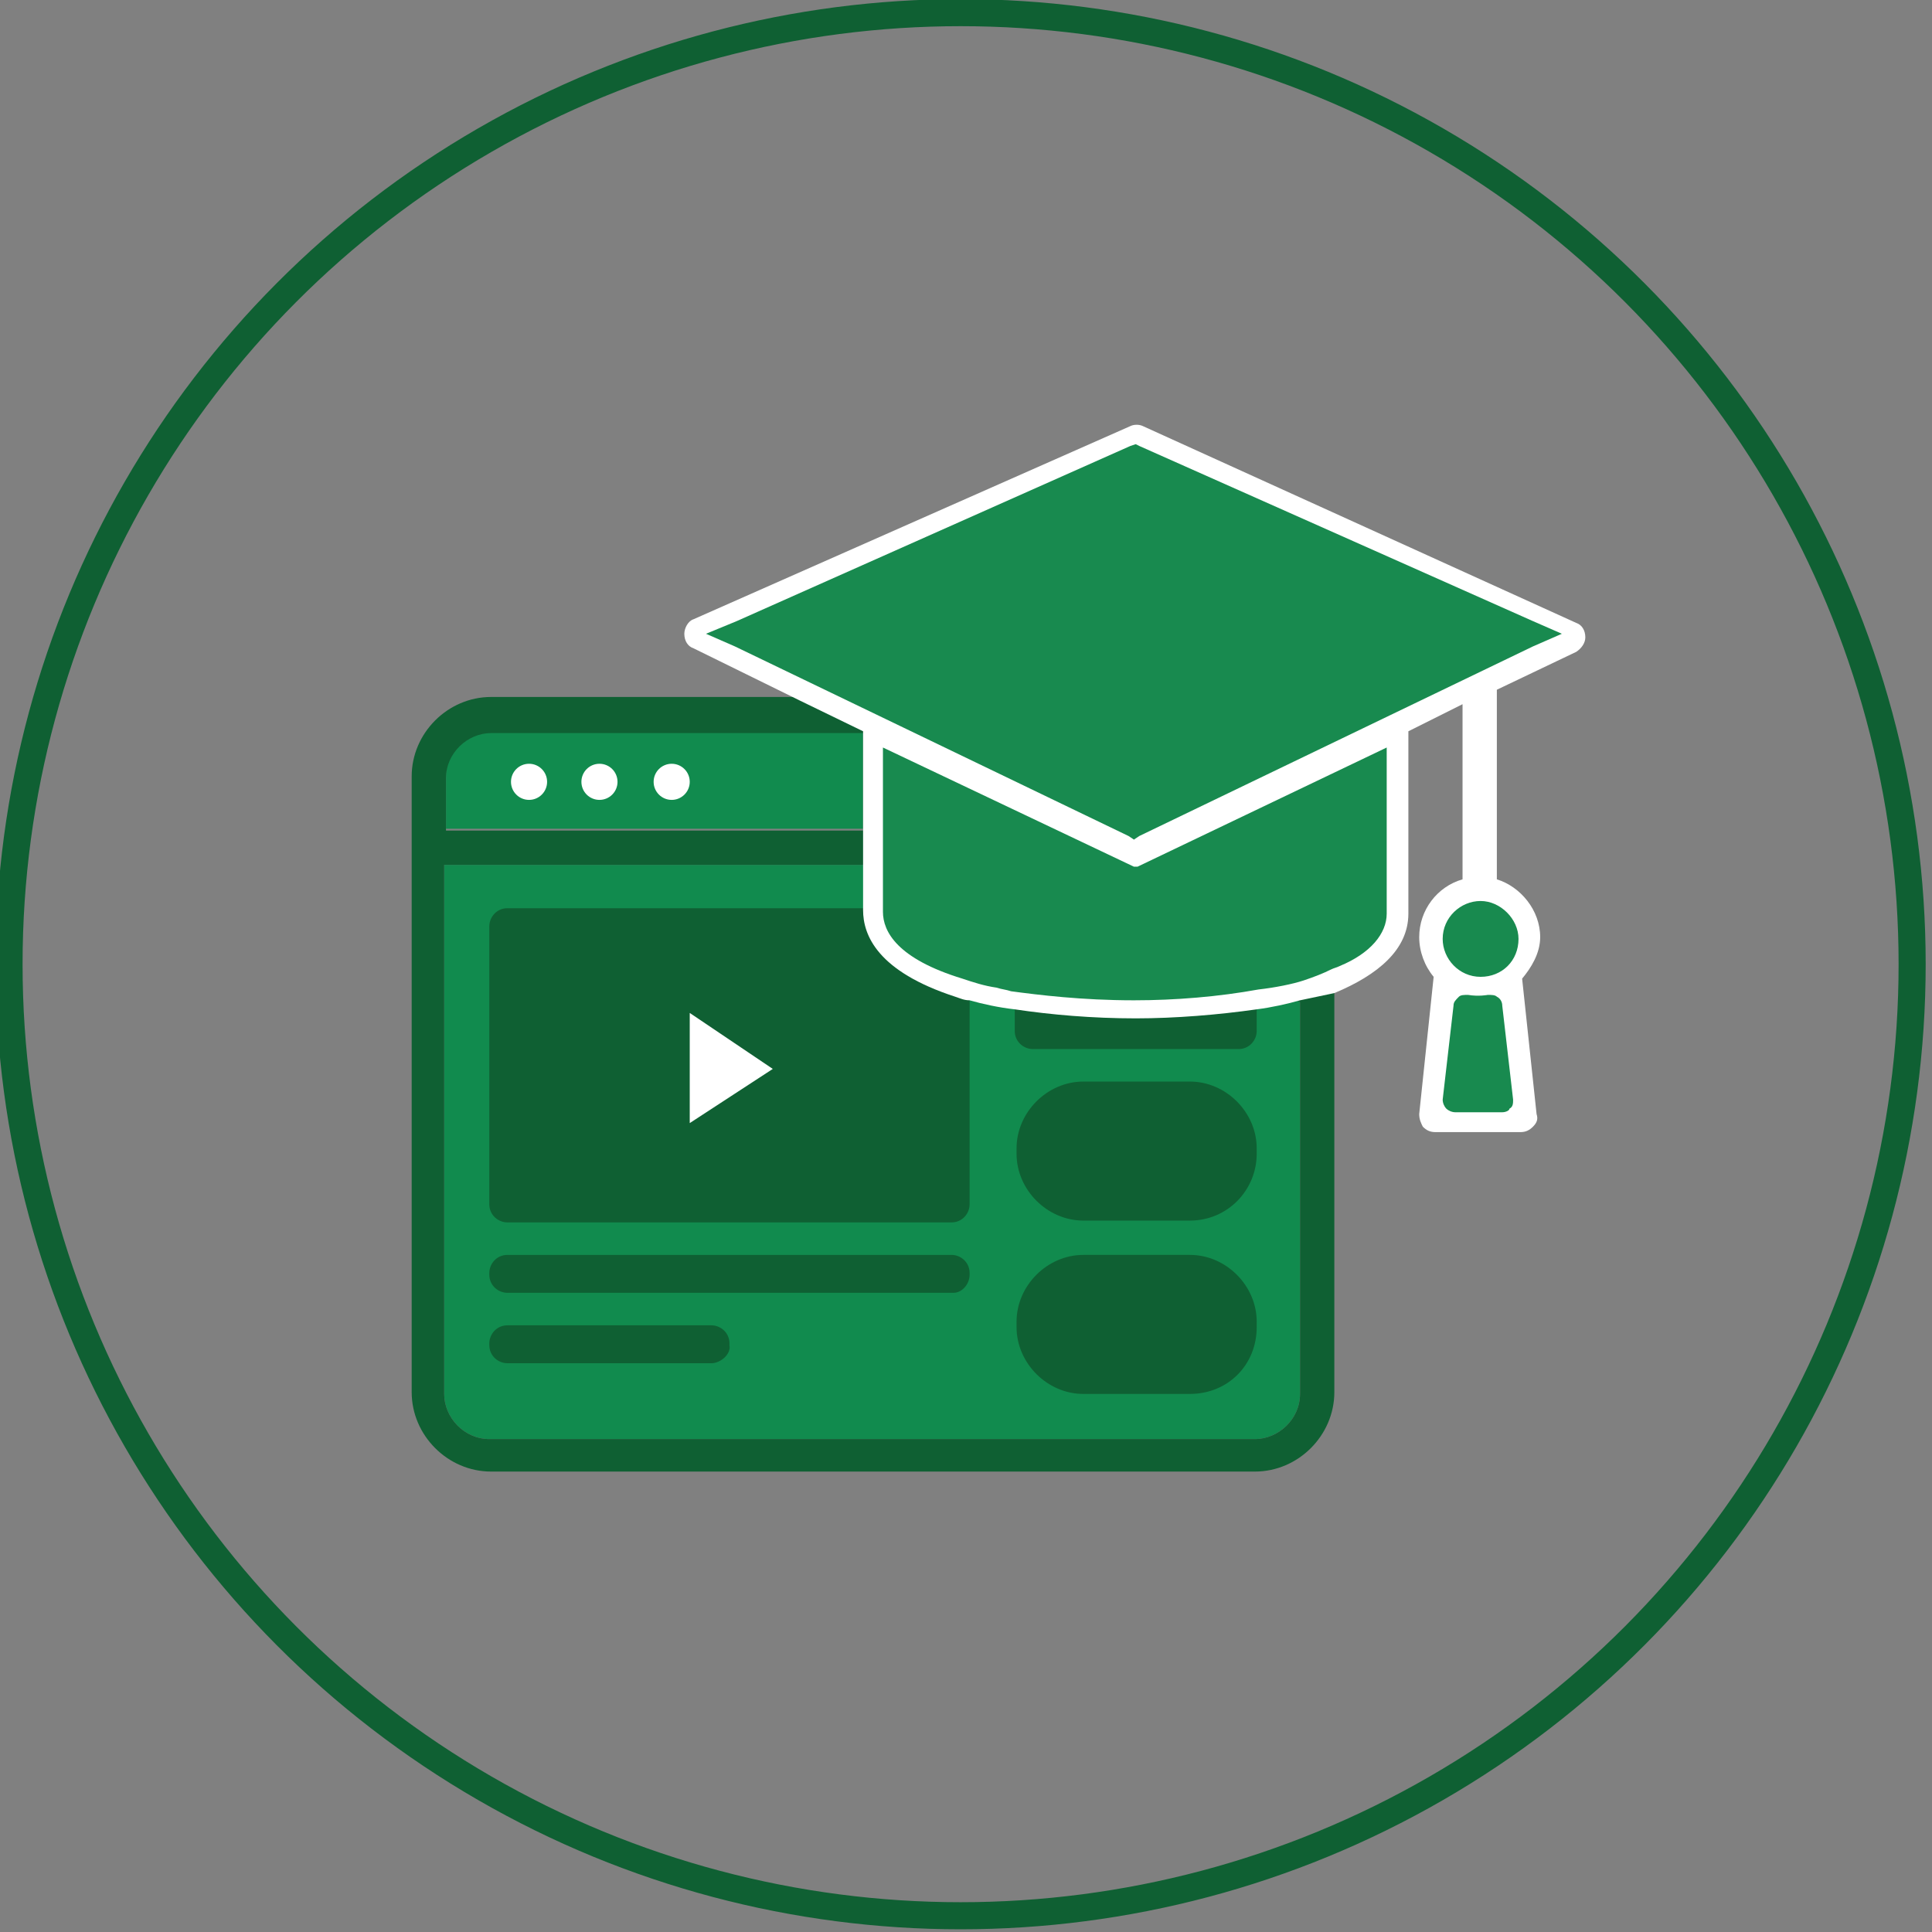 <?xml version="1.0" encoding="utf-8"?>
<!-- Generator: Adobe Illustrator 26.3.1, SVG Export Plug-In . SVG Version: 6.00 Build 0)  -->
<svg version="1.1" id="resource-carvsretirementcalc"
	 xmlns="http://www.w3.org/2000/svg" xmlns:xlink="http://www.w3.org/1999/xlink" x="0px" y="0px" viewBox="0 0 107 107"
	 style="enable-background:new 0 0 107 107;" xml:space="preserve">
<rect x="0" y="0" width="107" height="107" fill="#808080" stroke="none"/>
<style type="text/css">
	.st0{fill:none;stroke:#0F6033;stroke-width:1.5;stroke-miterlimit:10;}
	.st1{display:none;fill:#FFFFFF;stroke:#FFFFFF;stroke-width:0.6;stroke-miterlimit:10;}
	.st2{fill:#282D33;}
	.st3{fill:#66CDE1;}
	.st4{fill:#118B4E;}
	.st5{fill:#FFFFFF;}
	.st6{fill:#0F6033;}
	.st7{fill:#188A4F;}
</style>
<circle class="st0" cx="53.2" cy="53.4" r="52.7"/>
<path class="st1" d="M67.6,60.2L67.7,71c0,1.9-1.4,4.2-3.1,5l-11,5.5c-0.3,0.1-0.6,0.2-1,0.2c-1.7,0-3-1.3-3-3l-0.1-9.5l0.8-0.4v9.9
	c0,1.2,1,2.3,2.3,2.3c0.3,0,0.5-0.1,0.8-0.2l0.3-0.1l10.6-5.4c1.5-0.7,2.7-2.7,2.7-4.4V60.6L67.6,60.2z"/>
<g>
	<g>
		<g>
			<rect x="878.2" y="1069.3" class="st2" width="4" height="6.1"/>
		</g>
		<g>
			
				<rect x="868" y="1070.7" transform="matrix(0.966 -0.259 0.259 0.966 -248.245 261.742)" class="st2" width="4" height="6.1"/>
		</g>
		<g>
			<rect x="858.5" y="1074.6" transform="matrix(0.866 -0.5 0.5 0.866 -423.556 574.638)" class="st2" width="4" height="6.1"/>
		</g>
		<g>
			
				<rect x="850.4" y="1080.8" transform="matrix(0.707 -0.707 0.707 0.707 -516.755 919.988)" class="st2" width="4" height="6.1"/>
		</g>
		<g>
			<rect x="844.2" y="1088.9" transform="matrix(0.5 -0.866 0.866 0.5 -522.566 1278.768)" class="st2" width="4" height="6.1"/>
		</g>
		<g>
			
				<rect x="840.2" y="1098.5" transform="matrix(0.259 -0.966 0.966 0.259 -439.855 1629.881)" class="st2" width="4" height="6.1"/>
		</g>
		<g>
			<rect x="837.9" y="1109.7" class="st2" width="6.1" height="4"/>
		</g>
		<g>
			<rect x="916.4" y="1109.7" class="st2" width="6.1" height="4"/>
		</g>
		<g>
			
				<rect x="915.1" y="1099.4" transform="matrix(0.966 -0.259 0.259 0.966 -253.773 275.152)" class="st2" width="6.1" height="4"/>
		</g>
		<g>
			<rect x="911.1" y="1090" transform="matrix(0.866 -0.5 0.5 0.866 -423.529 603.416)" class="st2" width="6.1" height="4"/>
		</g>
		<g>
			
				<rect x="904.9" y="1082" transform="matrix(0.707 -0.707 0.707 0.707 -500.555 959.701)" class="st2" width="6.1" height="4"/>
		</g>
		<g>
			
				<rect x="896.7" y="1075.6" transform="matrix(0.5 -0.866 0.866 0.5 -483.271 1318.283)" class="st2" width="6.1" height="4"/>
		</g>
		<g>
			
				<rect x="887.3" y="1071.8" transform="matrix(0.259 -0.966 0.966 0.259 -377.295 1655.881)" class="st2" width="6.1" height="4"/>
		</g>
	</g>
	<path class="st3" d="M851.6,1115c0,0.4,0,0.9,0,1.3c0,0.9,0.7,14.1,11.5,27.8c1.7,2.3,2.3,5.9,2.5,8.6h29.3
		c0.2-2.7,0.8-6.3,2.6-8.6c10.8-13.8,11.5-26.9,11.5-27.8c0-0.4,0-0.9,0-1.3H851.6z"/>
	<g>
		<g>
			<path class="st2" d="M895.4,1155.9h-31l-2-1.9c-0.2-3.6-1.1-6.5-2.3-8.1c-12.2-15.8-12.6-30.8-12.6-31h4
				c0,0.1,0.3,13.8,11.8,28.6c1.5,2,2.5,4.8,2.9,8.4h27.4c0.5-3.6,1.4-6.4,2.9-8.4c11.5-14.8,11.8-28.5,11.8-28.6h4
				c0,0.1-0.3,15.2-12.6,31c-1.2,1.6-2,4.5-2.3,8.1L895.4,1155.9z"/>
		</g>
		<g>
			<g>
				<rect x="860.1" y="1152.2" class="st2" width="39.5" height="4"/>
			</g>
			<g>
				<rect x="860.1" y="1159.9" class="st2" width="39.5" height="4"/>
			</g>
			<g>
				<rect x="866.2" y="1167.6" class="st2" width="27.4" height="4"/>
			</g>
			<g>
				<rect x="862.7" y="1154.7" class="st2" width="4" height="7.3"/>
			</g>
		</g>
		<g>
			<path class="st2" d="M872.3,1100.8h-4c0-1.9-1.5-3.4-3.4-3.4h-5.2v-4h5.2C869,1093.5,872.3,1096.8,872.3,1100.8z"/>
		</g>
		<g>
			<path class="st2" d="M878.8,1153.3h-4v-58c0-3.3-2.7-6-6-6s-6,2.7-6,6h-4c0-5.5,4.5-10,10-10s10,4.5,10,10V1153.3z"/>
		</g>
		<g>
			<path class="st2" d="M859.7,1108.2c-4.1,0-7.4-3.3-7.4-7.4s3.3-7.4,7.4-7.4h1.1v4h-1.1c-1.9,0-3.4,1.5-3.4,3.4s1.5,3.4,3.4,3.4
				V1108.2z"/>
		</g>
		<g>
			<path class="st2" d="M851.4,1112.2h-4c0-4.5,3.6-8.1,8.1-8.1h2.6v4h-2.6C853.3,1108.1,851.4,1109.9,851.4,1112.2z"/>
		</g>
		<g>
			<path class="st2" d="M868.6,1108h-2.3c-2.5,0-4.6-2.1-4.6-4.6v-2.4h4v2.4c0,0.3,0.3,0.6,0.6,0.6h2.3V1108z"/>
		</g>
		<g>
			<path class="st2" d="M891.5,1100.8h-4c0-4.1,3.3-7.4,7.4-7.4h5.2v4h-5.2C893,1097.5,891.5,1099,891.5,1100.8z"/>
		</g>
		<g>
			<path class="st2" d="M885.1,1153.3h-4v-58c0-5.5,4.5-10,10-10s10,4.5,10,10h-4c0-3.3-2.7-6-6-6s-6,2.7-6,6V1153.3z"/>
		</g>
		<g>
			<path class="st2" d="M900.1,1108.2v-4c1.9,0,3.4-1.5,3.4-3.4s-1.5-3.4-3.4-3.4H899v-4h1.1c4.1,0,7.4,3.3,7.4,7.4
				S904.2,1108.2,900.1,1108.2z"/>
		</g>
		<g>
			<path class="st2" d="M912.4,1112.2h-4c0-2.2-1.8-4.1-4.1-4.1h-2.6v-4h2.6C908.8,1104.1,912.4,1107.7,912.4,1112.2z"/>
		</g>
		<g>
			<path class="st2" d="M893.5,1108h-2.3v-4h2.3c0.3,0,0.6-0.3,0.6-0.6v-2.4h4v2.4C898.1,1105.9,896,1108,893.5,1108z"/>
		</g>
		<g>
			<rect x="849" y="1114.9" class="st2" width="27" height="4"/>
		</g>
		<g>
			<rect x="885" y="1114.9" class="st2" width="26.4" height="4"/>
		</g>
	</g>
</g>
<g>
	<path class="st4" d="M72,55.5v21.7c0,1.4-1.2,2.5-2.5,2.5H27.1c-1.4,0-2.5-1.2-2.5-2.5V47.9h32.9L72,55.5z"/>
	<path class="st4" d="M47.8,40.5v5.4H24.7v-3c0-1.4,1.2-2.5,2.5-2.5h20.5V40.5z"/>
	<circle class="st5" cx="29.3" cy="43.3" r="1"/>
	<circle class="st5" cx="33.2" cy="43.3" r="1"/>
	<circle class="st5" cx="37.2" cy="43.3" r="1"/>
	<path class="st6" d="M53.7,53.5v13.2c0,0.5-0.4,1-1,1H28.1c-0.5,0-1-0.4-1-1V51.3c0-0.5,0.4-1,1-1h21.6l0,0
		C49.7,51.5,51.3,52.7,53.7,53.5z"/>
	<path class="st6" d="M69.6,54v3.1c0,0.5-0.4,1-1,1H57.2c-0.5,0-1-0.4-1-1V54c1.9,0.3,4.2,0.5,6.7,0.5C65.4,54.6,67.7,54.4,69.6,54z
		"/>
	<path class="st6" d="M52.8,71.6H28.1c-0.5,0-1-0.4-1-1v-0.1c0-0.5,0.4-1,1-1h24.6c0.5,0,1,0.4,1,1v0.1
		C53.7,71.1,53.3,71.6,52.8,71.6z"/>
	<path class="st6" d="M65.9,77.2H60c-2,0-3.7-1.7-3.7-3.7v-0.3c0-2,1.7-3.7,3.7-3.7h5.9c2,0,3.7,1.7,3.7,3.7v0.3
		C69.6,75.6,68,77.2,65.9,77.2z"/>
	<path class="st6" d="M65.9,67.6H60c-2,0-3.7-1.7-3.7-3.7v-0.3c0-2,1.7-3.7,3.7-3.7h5.9c2,0,3.7,1.7,3.7,3.7v0.3
		C69.6,65.9,68,67.6,65.9,67.6z"/>
	<path class="st6" d="M39.4,75.5H28.1c-0.5,0-1-0.4-1-1v-0.1c0-0.5,0.4-1,1-1h11.3c0.5,0,1,0.4,1,1v0.1C40.5,75,39.9,75.5,39.4,75.5
		z"/>
	<polygon class="st5" points="42.8,59.2 38.2,56.1 38.2,62.2 	"/>
	<path class="st6" d="M44.4,38.6H27.2c-2.4,0-4.4,2-4.4,4.4v34.1c0,2.4,2,4.4,4.4,4.4h42.3c2.4,0,4.4-2,4.4-4.4V54.8 M24.7,43.1
		c0-1.4,1.2-2.5,2.5-2.5h20.6v5.4H24.7V43.1z M72,55.5v21.7c0,1.4-1.2,2.5-2.5,2.5H27.1c-1.4,0-2.5-1.2-2.5-2.5V47.9h32.5"/>
	<g>
		<path class="st5" d="M73.9,55c2.4-1,4.1-2.4,4.1-4.4V40.5l3-1.5v9.7c-1.4,0.4-2.4,1.7-2.4,3.2c0,0.8,0.3,1.6,0.8,2.2l-0.8,7.6
			c0,0.3,0.1,0.5,0.2,0.7c0.2,0.2,0.4,0.3,0.7,0.3h4.7c0.3,0,0.5-0.1,0.7-0.3c0.2-0.2,0.3-0.4,0.2-0.7l-0.8-7.5c0.5-0.6,1-1.4,1-2.3
			c0-1.5-1.1-2.8-2.4-3.2V38.2l4.4-2.1c0.3-0.2,0.5-0.5,0.5-0.8c0-0.4-0.2-0.7-0.5-0.8l-24-10.9c-0.2-0.1-0.5-0.1-0.7,0L38.4,34.3
			c-0.3,0.1-0.5,0.5-0.5,0.8c0,0.4,0.2,0.7,0.5,0.8l5.9,2.9l3.5,1.7v7.5v2.4c0,1.4,0.8,3.4,5.1,4.8c0.3,0.1,0.5,0.2,0.8,0.2
			c0.7,0.2,1.6,0.4,2.5,0.5c2,0.3,4.3,0.5,6.7,0.5c2.2,0,4.6-0.2,6.7-0.5c0.8-0.1,1.7-0.3,2.4-0.5"/>
		<g>
			<path class="st7" d="M62.8,55.4c-2.9,0-5.3-0.3-6.8-0.5c-0.3-0.1-0.5-0.1-0.8-0.2c-0.7-0.1-1.3-0.3-1.9-0.5
				c-3.6-1.1-4.4-2.6-4.4-3.7v-9.1L62.8,48l0.2,0l13.8-6.6v9.2c0,1.1-0.9,2.2-2.6,2.9c-0.2,0.1-0.3,0.1-0.5,0.2
				c-0.4,0.2-0.9,0.4-1.5,0.6c-0.6,0.2-1.6,0.4-2.5,0.5C67.5,55.2,65.1,55.4,62.8,55.4z"/>
		</g>
		<g>
			<path class="st7" d="M62.9,24.6l-0.3,0.1l-21.8,9.7l-1.7,0.7l1.6,0.7l21.8,10.5l0.3,0.2l0.3-0.2l21.8-10.5l1.6-0.7l-1.6-0.7
				l-21.8-9.7L62.9,24.6L62.9,24.6z"/>
		</g>
		<g>
			<path class="st7" d="M83.2,61.6h-2.6c-0.2,0-0.4-0.1-0.5-0.2c-0.1-0.1-0.2-0.3-0.2-0.5l0.6-5.2c0-0.2,0.1-0.3,0.3-0.5
				c0.1-0.1,0.3-0.1,0.5-0.1c0.6,0.1,1.1,0,1.1,0c0.2,0,0.4,0,0.5,0.1c0.2,0.1,0.3,0.3,0.3,0.5l0.6,5.2c0,0.2,0,0.4-0.2,0.5
				C83.6,61.5,83.4,61.6,83.2,61.6z"/>
		</g>
		<g>
			<path class="st7" d="M82,54.1c-1.2,0-2.1-1-2.1-2.1c0-1.2,1-2.1,2.1-2.1s2.1,1,2.1,2.1C84.1,53.2,83.2,54.1,82,54.1z"/>
		</g>
	</g>
</g>
</svg>

